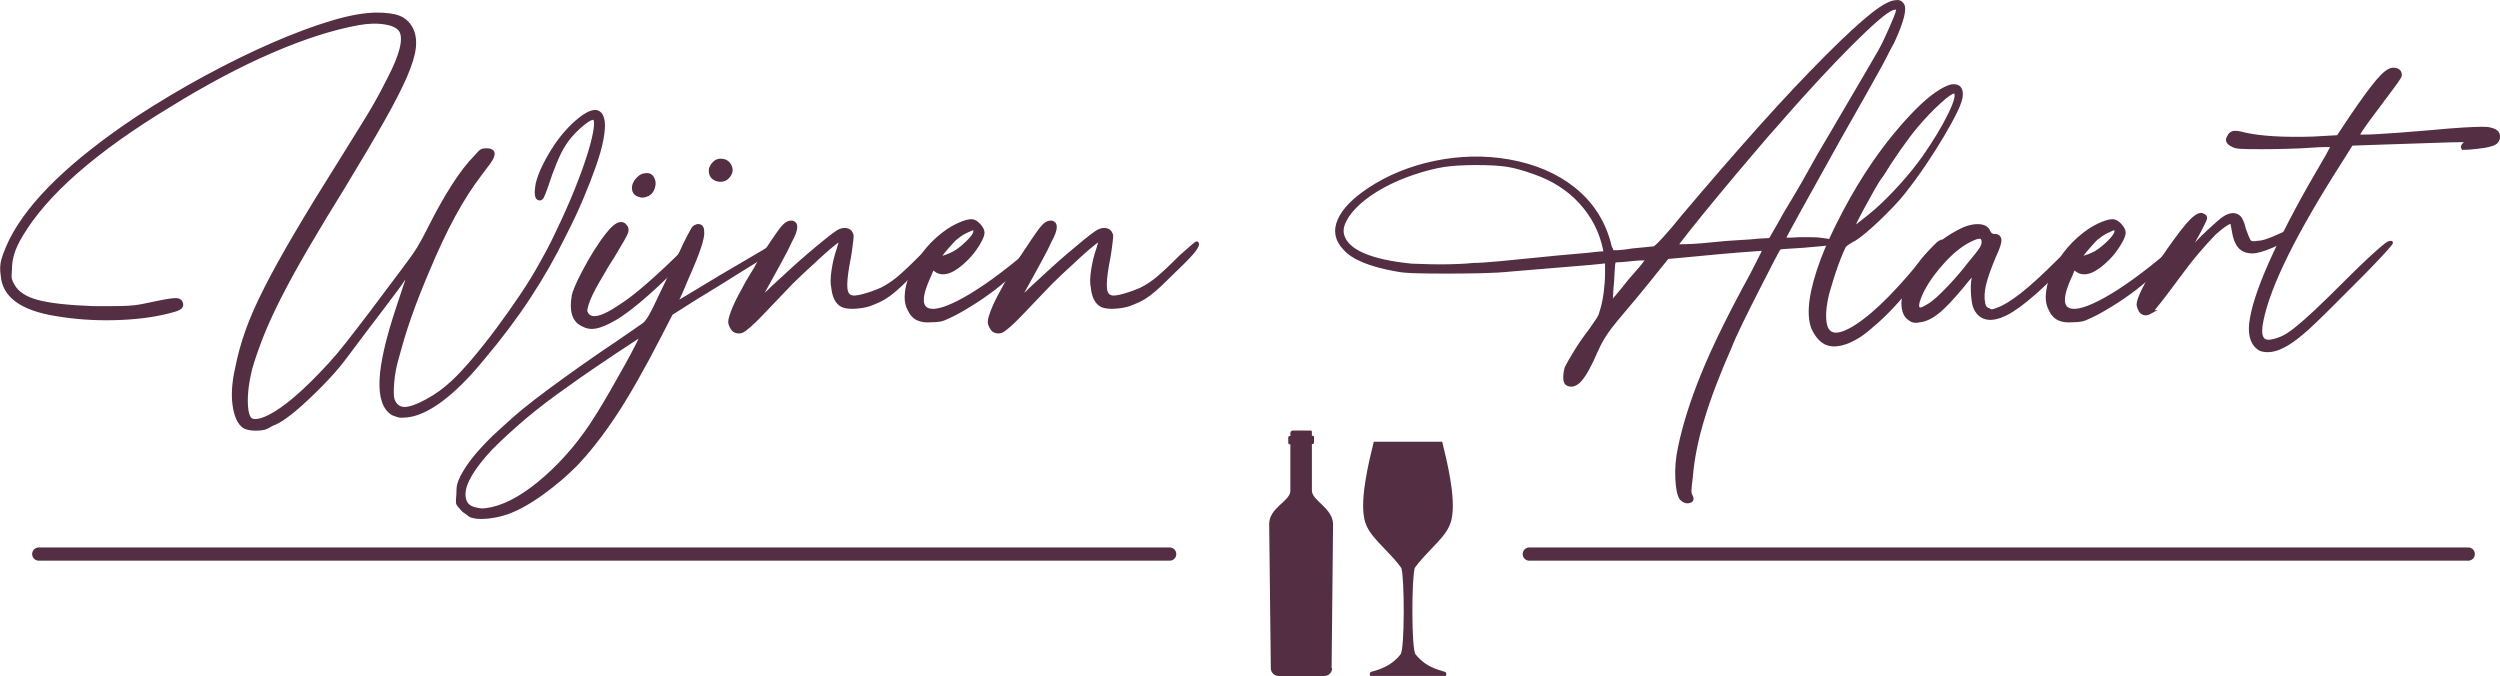 <?xml version="1.0" encoding="UTF-8"?>
<svg id="Layer_2" data-name="Layer 2" xmlns="http://www.w3.org/2000/svg" viewBox="0 0 566.76 153.23">
  <defs>
    <style>
      .cls-1 {
        fill: none;
        stroke-linecap: round;
        stroke-width: 3px;
      }

      .cls-1, .cls-2 {
        stroke: #542e42;
        stroke-miterlimit: 10;
      }

      .cls-2 {
        stroke-width: .82px;
      }

      .cls-2, .cls-3 {
        fill: #542e42;
      }

      .cls-3 {
        fill-rule: evenodd;
        stroke-width: 0px;
      }
    </style>
  </defs>
  <g id="Layer_1-2" data-name="Layer 1">
    <g>
      <g>
        <path class="cls-2" d="M107.8,35.6c.63-.73,1.08-1.18,1.34-1.34.26-.16.6-.24,1.03-.24,1.37,0,1.84.47,1.42,1.42,0,.21-.26.68-.79,1.42-.53.74-1.16,1.58-1.89,2.52-2.1,2.73-4.13,5.89-6.07,9.46-1.95,3.57-3.97,7.88-6.07,12.93-.63,1.47-1.29,3.07-1.97,4.81-.69,1.73-1.34,3.5-1.97,5.28-.63,1.79-1.18,3.49-1.66,5.12-.47,1.63-.87,3.02-1.18,4.18-.53,1.79-.87,3.63-1.03,5.52s-.13,3.2.08,3.94c.52,1.36,1.42,2.05,2.68,2.05,1.16,0,2.81-.58,4.97-1.73,2.15-1.16,4.13-2.58,5.92-4.26,1.37-1.26,2.94-2.94,4.73-5.05,1.79-2.1,3.6-4.39,5.44-6.86,1.84-2.47,3.63-4.99,5.36-7.57,1.74-2.57,3.18-4.91,4.34-7.02.42-.73,1-1.79,1.74-3.15.73-1.36,1.42-2.73,2.05-4.1,1.68-3.47,3.15-6.78,4.42-9.93,1.26-3.15,2.26-5.94,3-8.36.74-2.42,1.18-4.34,1.34-5.75.16-1.42-.03-2.13-.55-2.13-.63,0-1.68.66-3.15,1.97-1.47,1.32-2.63,2.66-3.47,4.02-.63.95-1.32,2.31-2.05,4.1-.74,1.79-1.37,3.52-1.89,5.2-.53,1.47-.87,2.34-1.03,2.6-.16.26-.34.39-.55.39-.74,0-.89-1.16-.47-3.47.32-1.26.84-2.63,1.58-4.1.73-1.47,1.58-2.92,2.52-4.34.95-1.42,1.97-2.7,3.08-3.86,1.1-1.16,2.18-2.1,3.23-2.84,2.63-1.79,4.1-1.36,4.42,1.26.1.95,0,2.26-.32,3.94-.31,1.68-.87,3.65-1.66,5.91-.79,2.26-1.76,4.76-2.92,7.49-1.16,2.73-2.47,5.52-3.94,8.36-2.31,4.73-4.97,9.38-7.97,13.95-3,4.57-6.49,9.22-10.49,13.95-3.26,3.99-6.36,7.09-9.31,9.3-2.95,2.21-5.58,3.41-7.89,3.63-.84.1-1.45.1-1.81,0-.37-.11-.82-.26-1.34-.47-1.89-1.16-2.76-3.68-2.6-7.57.16-3.89,1.44-9.46,3.86-16.71l2.05-6.15c.21-.52.39-.97.55-1.34.16-.37.18-.55.08-.55s-.39.32-.87.95-1.03,1.42-1.66,2.36c-1.16,1.58-2.42,3.26-3.79,5.05-1.37,1.79-2.71,3.55-4.02,5.28-1.32,1.73-2.5,3.31-3.55,4.73-1.05,1.42-1.84,2.44-2.37,3.07-1.47,1.79-3.31,3.76-5.52,5.91-2.21,2.15-4,3.76-5.36,4.81-.53.42-1.18.89-1.97,1.42-.79.52-1.5.89-2.13,1.1-.84.52-1.5.84-1.97.95-.47.1-1.08.16-1.81.16-1.05,0-1.89-.16-2.52-.47-1.16-.74-1.92-2.31-2.29-4.73-.37-2.42-.19-5.26.55-8.51.53-2.73,1.29-5.52,2.29-8.36,1-2.84,2.42-6.07,4.26-9.7,1.84-3.63,4.15-7.8,6.94-12.53,2.78-4.73,6.23-10.35,10.33-16.87,1.68-2.73,3.1-5.02,4.26-6.86,1.16-1.84,2.13-3.44,2.92-4.81.79-1.36,1.44-2.55,1.97-3.55.53-1,1.05-2.02,1.58-3.07,2.73-5.25,3.63-8.83,2.68-10.72-.53-.95-1.71-1.58-3.55-1.89-1.84-.32-3.92-.26-6.23.16-5.78,1.05-12.33,3.15-19.64,6.31-7.31,3.15-15.12,7.31-23.42,12.45-16.62,10.09-27.71,19.81-33.28,29.17-.95,1.58-1.6,2.97-1.97,4.18-.37,1.21-.55,2.44-.55,3.7-.11,1.05-.11,1.79,0,2.21.1.42.31.89.63,1.42.95,1.68,2.78,2.89,5.52,3.63,2.73.74,6.94,1.21,12.62,1.42h4.42c1.26,0,2.45-.02,3.55-.08,1.1-.05,2.18-.18,3.23-.39,1.05-.21,2.31-.47,3.79-.79,2.1-.42,3.44-.6,4.02-.55.58.05.92.34,1.03.87.1.42-.08.76-.55,1.02-.47.26-1.4.55-2.76.87-3.47.84-7.47,1.32-11.99,1.42-4.52.11-8.94-.21-13.25-.95-7.68-1.26-11.67-4.2-11.99-8.83-.21-1.26-.16-2.44.16-3.55.32-1.1.89-2.55,1.74-4.34,4.31-8.62,13.88-17.87,28.71-27.75,5.15-3.36,10.36-6.46,15.62-9.3,5.26-2.84,10.3-5.31,15.14-7.41,4.84-2.1,9.28-3.76,13.33-4.97,4.05-1.21,7.44-1.81,10.17-1.81,2.21,0,3.89.24,5.05.71,1.16.47,2.05,1.29,2.68,2.44.63,1.16.87,2.58.71,4.26-.16,1.68-.82,3.86-1.97,6.54-1.16,2.68-2.87,6.02-5.13,10.01-2.26,4-5.18,8.93-8.75,14.82-3.26,5.26-6.1,9.96-8.52,14.11-2.42,4.15-4.47,7.88-6.15,11.19-1.68,3.31-3.05,6.31-4.1,8.99-1.05,2.68-1.89,5.12-2.52,7.33-.74,3.05-1.05,5.7-.95,7.96.1,2.26.58,3.49,1.42,3.7,1.26.32,3.13-.32,5.6-1.89,2.47-1.58,5.18-3.84,8.12-6.78,1.26-1.26,2.52-2.58,3.79-3.94,1.26-1.37,2.65-3.02,4.18-4.97,1.52-1.95,3.29-4.23,5.28-6.86,2-2.63,4.36-5.78,7.1-9.46,1.68-2.21,2.89-3.91,3.63-5.12.74-1.21,1.58-2.76,2.52-4.65,1.79-3.57,3.57-6.75,5.36-9.54,1.79-2.78,3.47-4.97,5.05-6.54Z"/>
        <path class="cls-2" d="M139.66,56.88c-1.47,2.31-2.87,4.63-4.18,6.94-1.32,2.31-2.13,4.05-2.45,5.2-.21.74-.31,1.21-.31,1.42s.11.47.31.79c1.05,1.58,3.63.95,7.73-1.89,1.68-1.05,3.81-2.7,6.39-4.97,2.58-2.26,5.18-4.7,7.81-7.33.84-.84,1.55-1.52,2.13-2.05.58-.52.92-.79,1.03-.79.21,0,.13.32-.24.95-.37.63-1.29,1.68-2.76,3.15-1.26,1.47-2.63,2.92-4.1,4.34-1.47,1.42-2.92,2.76-4.34,4.02s-2.79,2.39-4.1,3.39c-1.32,1-2.44,1.76-3.39,2.29-1.68.95-3.05,1.52-4.1,1.73-1.05.21-2.05.05-3-.47-2-.95-2.68-3.15-2.05-6.62.21-.84.66-1.97,1.34-3.39.69-1.42,1.45-2.86,2.29-4.34.84-1.47,1.74-2.89,2.68-4.26.95-1.36,1.79-2.42,2.52-3.15.74-.73,1.37-1.1,1.89-1.1.42,0,.73.16.95.47.42.42.5.95.24,1.58-.26.63-1.03,2-2.29,4.1ZM146.76,44.11c-.74.32-1.32.37-1.74.16-.84-.21-1.29-.71-1.34-1.5-.05-.79.29-1.55,1.03-2.29.53-.52,1.05-.79,1.58-.79.95-.21,1.58.26,1.89,1.42.1.53.02,1.1-.24,1.73-.26.63-.66,1.05-1.18,1.26Z"/>
        <path class="cls-2" d="M155.91,62.56c-.53,1.26-1.03,2.44-1.5,3.55-.47,1.1-.81,1.76-1.03,1.97-.21.42-.16.63.16.63.11-.1.66-.45,1.66-1.02,1-.58,2.18-1.29,3.55-2.13,1.37-.84,3.02-1.84,4.97-3,1.94-1.16,3.65-2.15,5.13-3,1.47-.84,2.94-1.71,4.42-2.6,1.47-.89,2.47-1.5,3-1.81,1.58-1.05,2.37-1.31,2.37-.79,0,.32-.69.84-2.05,1.58-.74.42-1.84,1.08-3.31,1.97-1.47.89-3.13,1.92-4.97,3.07-1.84,1.16-3.73,2.34-5.68,3.55-1.95,1.21-3.71,2.29-5.28,3.23l-5.21,3.31-2.52,4.89c-3.89,7.57-7.33,13.61-10.33,18.13-3,4.52-5.97,8.3-8.91,11.35-2.31,2.31-4.86,4.47-7.65,6.46-2.78,2-5.34,3.41-7.65,4.26-1.47.52-3.05.87-4.73,1.02-1.68.16-2.94.02-3.79-.39-.21-.21-.53-.45-.95-.71-.42-.26-.73-.55-.95-.87-.52-.53-.81-.92-.87-1.18-.05-.26-.02-.92.08-1.97,0-.95.05-1.66.16-2.13.11-.47.37-1.13.79-1.97.74-1.37,1.63-2.71,2.68-4.02,1.05-1.32,2.47-2.87,4.26-4.65,1.47-1.37,2.97-2.73,4.5-4.1,1.53-1.37,3.29-2.81,5.28-4.34,2-1.53,4.23-3.18,6.7-4.97,2.47-1.79,5.39-3.84,8.75-6.15,2.21-1.47,4.18-2.81,5.91-4.02,1.74-1.21,2.76-1.92,3.08-2.13.42-.32.89-.92,1.42-1.81.53-.89,1.58-3.02,3.15-6.38,1.58-3.26,2.79-5.81,3.63-7.65.84-1.84,1.5-3.2,1.97-4.1.47-.89.79-1.47.95-1.73.16-.26.34-.45.55-.55.1,0,.18-.02.24-.08.05-.05.18-.08.39-.08.63,0,.95.42.95,1.26.21,1.26-.89,4.63-3.31,10.09ZM135.25,94.56c1.05-1.68,2.18-3.57,3.39-5.68,1.21-2.1,2.34-4.1,3.39-5.99,1.05-1.89,1.92-3.52,2.6-4.89.69-1.37.97-2.1.87-2.21-2.42,1.58-4.5,2.94-6.23,4.1-1.74,1.16-3.6,2.42-5.6,3.78-2,1.36-3.79,2.63-5.36,3.78-3.47,2.42-6.6,4.81-9.39,7.17-2.79,2.36-5.34,4.7-7.65,7.02-4.1,4.41-6.15,7.88-6.15,10.41,0,1.79.79,2.89,2.37,3.31.84.21,1.47.32,1.89.32s1.16-.11,2.21-.32c3.68-.84,7.7-3.18,12.07-7.02,4.37-3.84,8.23-8.43,11.59-13.79ZM164.9,40.17c-.63.63-1.47.79-2.52.47-.74-.32-1.16-.84-1.26-1.58-.11-.73.16-1.42.79-2.05.42-.42.89-.63,1.42-.63.95,0,1.63.37,2.05,1.1.52.95.37,1.84-.47,2.68Z"/>
        <path class="cls-2" d="M179.25,54.52c-.53,1.16-1.37,2.79-2.52,4.89-1.16,2.1-2.31,4.21-3.47,6.31-.21.32-.34.58-.4.79-.05.21-.13.42-.24.63-.1.21-.21.37-.32.47.32,0,1.26-.79,2.84-2.36,1.26-1.16,2.6-2.39,4.02-3.7,1.42-1.31,2.84-2.57,4.26-3.78,1.42-1.21,2.68-2.26,3.79-3.15,1.1-.89,1.97-1.55,2.6-1.97.63-.42,1.26-.6,1.89-.55.63.05,1.05.34,1.26.87.1.21.16.39.16.55s-.03.45-.08.87c-.05.42-.13,1.08-.24,1.97-.11.89-.31,2.13-.63,3.7-.42,2.42-.58,4.18-.47,5.28.1,1.1.52,1.76,1.26,1.97.52.21,1.52.11,3-.32,1.47-.42,2.78-.89,3.94-1.42,1.26-.63,2.5-1.44,3.71-2.44,1.21-1,2.97-2.65,5.28-4.97.95-.84,1.79-1.58,2.52-2.21.73-.63,1.1-.89,1.1-.79.21.21-.03.76-.71,1.66-.69.89-2.13,2.39-4.34,4.49-1.26,1.26-2.37,2.34-3.31,3.23-.95.89-1.81,1.63-2.6,2.21-.79.58-1.53,1.02-2.21,1.34-.69.32-1.45.63-2.29.95-1.05.32-2.18.5-3.39.55-1.21.05-2.13-.08-2.76-.39-1.16-.63-1.84-2-2.05-4.1-.21-.84-.18-2.13.08-3.86.26-1.73.66-3.34,1.18-4.81.32-.95.47-1.63.47-2.05,0-.21-.45.03-1.34.71-.89.69-2,1.63-3.31,2.84-1.32,1.21-2.74,2.52-4.26,3.94-1.53,1.42-2.92,2.81-4.18,4.18-2.1,2.21-3.73,3.92-4.89,5.12-1.16,1.21-2.08,2.1-2.76,2.68-.68.58-1.16.95-1.42,1.1-.26.16-.55.24-.87.24-.63,0-1.1-.21-1.42-.63-.42-.63-.63-1.16-.63-1.58,0-.52.26-1.44.79-2.76.53-1.31,1.21-2.7,2.05-4.18.63-1.26,1.32-2.47,2.05-3.63.74-1.16,1.37-2.26,1.89-3.31,2.42-3.68,4.05-6.07,4.89-7.17.84-1.1,1.63-1.6,2.37-1.5,1.16.21,1.05,1.58-.31,4.1Z"/>
        <path class="cls-2" d="M210.64,62.56c-2.1,4.52-2.15,7.09-.16,7.72,1.58.53,4.34-.32,8.28-2.52,3.94-2.21,8.6-5.57,13.96-10.09,1.68-1.36,2.81-2.23,3.39-2.6.58-.37.87-.39.87-.08,0,.11-.42.55-1.26,1.34-.84.79-1.87,1.73-3.08,2.84-1.21,1.1-2.5,2.23-3.87,3.39-1.37,1.16-2.52,2.1-3.47,2.84-1.79,1.37-3.63,2.63-5.52,3.78-1.89,1.16-3.42,2-4.57,2.52-.84.42-1.53.69-2.05.79-.53.11-1.21.16-2.05.16-1.16.11-2.16-.02-3-.39-.84-.37-1.52-1.13-2.05-2.29-.53-1.05-.68-2.36-.47-3.94.21-1.58.74-3.2,1.58-4.89.84-1.68,1.92-3.28,3.23-4.81,1.31-1.52,2.81-2.86,4.49-4.02.95-.63,1.92-1.16,2.92-1.58,1-.42,1.81-.63,2.45-.63.52,0,1.08.32,1.66.95.58.63.87,1.21.87,1.73s-.37,1.39-1.1,2.6c-.74,1.21-1.58,2.29-2.52,3.23-2.95,2.94-5.26,3.84-6.94,2.68l-.79-.63-.79,1.89ZM216.95,53.73c-.32.21-.69.55-1.1,1.02-.42.47-.84.95-1.26,1.42-.42.47-.79.92-1.1,1.34-.32.42-.47.68-.47.79,0,.21.34.21,1.03,0,.68-.21,1.44-.52,2.29-.95,1.05-.63,2.1-1.47,3.15-2.52,1.05-1.05,1.58-1.84,1.58-2.36s-.11-.79-.31-.79c-.32.11-.87.34-1.66.71-.79.37-1.5.82-2.13,1.34Z"/>
        <path class="cls-2" d="M238.09,54.52c-.53,1.16-1.37,2.79-2.52,4.89-1.16,2.1-2.32,4.21-3.47,6.31-.21.32-.34.58-.39.79-.05.21-.13.42-.24.63-.1.21-.21.37-.32.47.32,0,1.26-.79,2.84-2.36,1.26-1.16,2.6-2.39,4.02-3.7,1.42-1.31,2.84-2.57,4.26-3.78,1.42-1.21,2.68-2.26,3.78-3.15,1.1-.89,1.97-1.55,2.6-1.97.63-.42,1.26-.6,1.89-.55.63.05,1.05.34,1.26.87.1.21.16.39.16.55s-.03.45-.08.87c-.05.42-.13,1.08-.24,1.97-.11.89-.32,2.13-.63,3.7-.42,2.42-.58,4.18-.47,5.28.1,1.1.53,1.76,1.26,1.97.52.21,1.52.11,3-.32,1.47-.42,2.78-.89,3.94-1.42,1.26-.63,2.5-1.44,3.71-2.44,1.21-1,2.97-2.65,5.28-4.97.95-.84,1.79-1.58,2.52-2.21.73-.63,1.1-.89,1.1-.79.21.21-.03.76-.71,1.66-.69.89-2.13,2.39-4.34,4.49-1.26,1.26-2.37,2.34-3.31,3.23-.95.89-1.81,1.63-2.6,2.21-.79.58-1.53,1.02-2.21,1.34-.69.32-1.45.63-2.29.95-1.05.32-2.18.5-3.39.55-1.21.05-2.13-.08-2.76-.39-1.16-.63-1.84-2-2.05-4.1-.21-.84-.18-2.13.08-3.86.26-1.73.66-3.34,1.18-4.81.32-.95.47-1.63.47-2.05,0-.21-.45.03-1.34.71-.89.69-2,1.63-3.31,2.84-1.32,1.21-2.74,2.52-4.26,3.94-1.52,1.42-2.92,2.81-4.18,4.18-2.1,2.21-3.73,3.92-4.89,5.12-1.16,1.21-2.07,2.1-2.76,2.68-.68.58-1.16.95-1.42,1.1-.26.16-.55.24-.87.24-.63,0-1.1-.21-1.42-.63-.42-.63-.63-1.16-.63-1.58,0-.52.26-1.44.79-2.76.53-1.31,1.21-2.7,2.05-4.18.63-1.26,1.32-2.47,2.05-3.63.74-1.16,1.37-2.26,1.89-3.31,2.42-3.68,4.05-6.07,4.89-7.17.84-1.1,1.63-1.6,2.37-1.5,1.16.21,1.05,1.58-.31,4.1Z"/>
        <path class="cls-2" d="M361.91,79.43c-1.47,3.36-2.71,5.6-3.71,6.7-1,1.1-1.97,1.39-2.92.87-.31-.21-.47-.68-.47-1.42s.1-1.47.32-2.21c.42-.84,1.13-2.08,2.13-3.7,1-1.63,2.08-3.18,3.23-4.65.73-1.05,1.31-1.89,1.73-2.52.42-.63.68-1.21.79-1.73.42-1.26.73-2.7.95-4.34.21-1.63.32-3.13.32-4.49v-2.68l-1.42.16c-.84.11-3.21.32-7.1.63-3.89.32-8.31.69-13.25,1.1-2.1.21-4.44.34-7.02.39-2.58.05-5.1.08-7.57.08s-4.73-.02-6.78-.08c-2.05-.05-3.55-.18-4.5-.39-5.99-1.05-9.94-2.68-11.83-4.89-1.79-1.89-2.18-3.99-1.18-6.31,1-2.31,3.23-4.62,6.7-6.94,4.42-2.94,9.44-4.99,15.06-6.15,5.62-1.16,11.17-1.26,16.64-.32,5.89,1.05,10.81,3.15,14.75,6.31,3.94,3.15,6.6,7.2,7.97,12.14.1.63.26,1.1.47,1.42.1.21.16.42.16.63.1.11.6.13,1.5.08.89-.05,1.97-.18,3.23-.39,1.26-.1,2.37-.21,3.31-.32.95-.1,1.47-.16,1.58-.16.21,0,.95-.68,2.21-2.05,1.26-1.36,2.73-3.1,4.42-5.2,6.31-7.46,12.15-14.19,17.51-20.18,5.36-5.99,10.41-11.35,15.14-16.08,4.31-4.31,7.7-7.43,10.17-9.38,2.47-1.94,4.28-2.92,5.44-2.92.52-.1.95.05,1.26.47.84.84.16,3.68-2.05,8.51-.53.95-1.03,1.89-1.5,2.84-.47.95-1.13,2.18-1.97,3.7-.84,1.52-1.95,3.5-3.31,5.91-1.37,2.42-3.15,5.57-5.36,9.46-3.47,6.2-6.36,11.41-8.68,15.61-2.31,4.21-3.58,6.52-3.78,6.94-.11.21.02.34.39.39.37.05,1.34.03,2.92-.08h2.92c1,0,1.76.05,2.29.16.84.11,1.37.18,1.58.24.21.05.21.18,0,.39-.21.21-.66.34-1.34.39-.69.05-2.13.18-4.34.39-1.47.11-2.74.18-3.78.24-1.05.05-1.63.13-1.74.24-.11,0-.63.92-1.58,2.76-.95,1.84-2.05,4-3.31,6.46-1.26,2.47-2.5,4.94-3.71,7.41-1.21,2.47-2.08,4.39-2.6,5.75-2.74,6.2-4.81,11.67-6.23,16.4-1.42,4.73-2.29,9.09-2.6,13.09-.21,1.58-.32,2.63-.32,3.15s.1.95.32,1.26c.21.42.21.73,0,.95-.74.42-1.47.26-2.21-.47-.53-.74-.84-2.26-.95-4.57-.11-2.31.1-4.68.63-7.09,1.05-5.05,2.81-10.59,5.28-16.63,2.47-6.05,6.12-13.48,10.96-22.31.84-1.68,1.55-3.07,2.13-4.18.58-1.1.81-1.71.71-1.81-4.52.32-8.15.61-10.88.87-2.74.26-5.23.5-7.49.71-2.26.21-3.45.32-3.55.32-.11.11-.87,1.05-2.29,2.84-1.42,1.79-3.13,3.89-5.13,6.31-1.79,2.1-3.18,3.76-4.18,4.97-1,1.21-1.76,2.21-2.29,3-.53.79-.95,1.47-1.26,2.05-.32.58-.63,1.23-.95,1.97ZM363.96,57.35l-.16-.95c-.84-3.99-2.66-7.51-5.44-10.56-2.79-3.05-6.34-5.31-10.65-6.78-2.31-.84-4.34-1.39-6.07-1.66-1.73-.26-4.08-.39-7.02-.39s-5.55.16-7.49.47c-1.95.32-4.18.89-6.7,1.73-2.52.84-4.84,1.84-6.94,3-2.11,1.16-3.89,2.39-5.36,3.7-1.47,1.32-2.55,2.63-3.23,3.94-.69,1.32-.87,2.5-.55,3.55,1.05,3.57,6.25,5.83,15.62,6.78.53,0,1.39.03,2.6.08,1.21.05,2.5.08,3.86.08s2.73-.02,4.1-.08c1.37-.05,2.53-.13,3.47-.24,1.16,0,3.15-.13,5.99-.39,2.84-.26,5.78-.55,8.83-.87,3.05-.32,5.84-.58,8.36-.79,2.52-.21,4.1-.37,4.73-.47l2.05-.16ZM365.22,68.55c-.11.21-.16.34-.16.39,0,.05.13-.08.39-.39.26-.32.71-.84,1.34-1.58.63-.73,1.52-1.84,2.68-3.31.53-.63,1.05-1.23,1.58-1.81.52-.58,1-1.13,1.42-1.66.42-.52.79-1.05,1.1-1.58-1.47,0-2.63.05-3.47.16-.84.11-1.68.18-2.52.24-.84.05-1.32.08-1.42.08-.21.11-.34.37-.4.79-.05.42-.13,1.68-.24,3.78-.11,1.16-.19,2.23-.24,3.23-.05,1-.08,1.55-.08,1.66ZM403.71,27.08c-1.79,2-4.02,4.57-6.7,7.73-2.68,3.15-5.28,6.25-7.81,9.3-2.52,3.05-4.68,5.7-6.47,7.96-1.79,2.26-2.68,3.44-2.68,3.55s.05.16.16.16h1.03c.58,0,1.42-.02,2.52-.08,1.1-.05,2.65-.18,4.65-.39,1.99-.21,3.97-.37,5.91-.47,1.94-.1,3.34-.21,4.18-.32l2.84-.16,2.37-4.1c.32-.63.79-1.47,1.42-2.52.63-1.05,1.34-2.23,2.13-3.55.79-1.31,1.6-2.73,2.45-4.26.84-1.52,1.68-3.02,2.52-4.49,2.84-4.83,5.15-8.77,6.94-11.82,1.79-3.05,3.23-5.52,4.34-7.41,1.1-1.89,1.95-3.34,2.52-4.34.58-1,1.08-1.97,1.5-2.92.84-1.79,1.55-3.39,2.13-4.81.58-1.42.76-2.23.55-2.44h-.16c-.11,0-.24.03-.4.08-.16.05-.34.08-.55.08-.84.32-2.08,1.18-3.71,2.6-1.63,1.42-3.58,3.26-5.84,5.52-2.26,2.26-4.73,4.84-7.41,7.72-2.68,2.89-5.49,6.02-8.44,9.38Z"/>
        <path class="cls-2" d="M418.22,55.62c-.11.11-.34.58-.71,1.42-.37.84-.76,1.84-1.18,3-.42,1.16-.82,2.34-1.18,3.55-.37,1.21-.66,2.18-.87,2.92-.74,3.05-.89,5.47-.47,7.25.63,2.31,2.47,2.68,5.52,1.1,4.2-2.21,9.52-7.2,15.93-14.98.84-1.16,1.79-2.29,2.84-3.39,1.05-1.1,1.68-1.66,1.89-1.66.52-.42.16.37-1.1,2.36-1.05,1.58-2.34,3.31-3.86,5.2-1.53,1.89-3.08,3.73-4.65,5.52-1.58,1.79-3.15,3.39-4.73,4.81-1.58,1.42-2.89,2.5-3.94,3.23-3.26,2.1-5.89,2.68-7.89,1.73-1.16-.63-2.1-1.79-2.84-3.47-1.16-3.26-.42-8.41,2.21-15.45,1.16-3.05,2.79-6.57,4.89-10.56,2.1-3.99,4.31-7.67,6.62-11.04,1.58-2.31,3.23-4.52,4.97-6.62,1.73-2.1,3.39-3.94,4.97-5.52,1.58-1.58,3.05-2.84,4.42-3.78,1.37-.95,2.52-1.52,3.47-1.73h.47c1.05,0,1.58.63,1.58,1.89,0,.84-.39,2.08-1.18,3.7-.79,1.63-1.79,3.47-3,5.52-1.21,2.05-2.58,4.2-4.1,6.46-1.52,2.26-3.08,4.39-4.65,6.39-.74.95-1.63,1.97-2.68,3.07-1.05,1.1-2.13,2.18-3.23,3.23-1.1,1.05-2.13,1.97-3.08,2.76s-1.68,1.34-2.21,1.66c-.42.21-.84.45-1.26.71-.42.26-.74.5-.95.71ZM426.58,39.7c-.63.84-1.31,1.92-2.05,3.23-.74,1.32-1.45,2.6-2.13,3.86-.69,1.26-1.26,2.36-1.73,3.31-.47.95-.71,1.47-.71,1.58,0,.21.52-.08,1.58-.87,1.05-.79,2.31-1.81,3.79-3.07,1.79-1.58,3.68-3.47,5.68-5.68,2-2.21,3.73-4.36,5.21-6.46,2.42-3.47,4.34-6.65,5.76-9.54,1.42-2.89,1.87-4.6,1.34-5.12l-.16-.16c-.53-.1-1.68.66-3.47,2.29-1.79,1.63-3.52,3.44-5.21,5.44-1.16,1.37-2.47,3.1-3.94,5.2-1.47,2.1-2.79,4.1-3.94,5.99Z"/>
        <path class="cls-2" d="M451.98,53.41c.84,0,1.29.32,1.34.95.05.63-.34,1.84-1.18,3.63-1.16,2.73-1.92,4.89-2.29,6.46-.37,1.58-.45,2.94-.24,4.1.1.95.52,1.52,1.26,1.73.32.21.6.29.87.24.26-.05.66-.18,1.18-.39,1.47-.52,3.31-1.66,5.52-3.39,2.21-1.73,4.99-4.28,8.36-7.65,1.47-1.36,2.71-2.52,3.71-3.47,1-.95,1.55-1.42,1.66-1.42.74,0-.11,1.26-2.52,3.78-2.84,3.15-5.6,5.91-8.28,8.28-2.68,2.36-4.87,3.97-6.55,4.81-3.37,1.68-5.68,1.32-6.94-1.1-.32-.63-.53-1.71-.63-3.23-.11-1.52-.05-2.76.16-3.7,0-.21.02-.34.08-.39.05-.05.08-.18.08-.39v-.47l-.79.79c-.21.21-.47.5-.79.87-.32.37-.63.76-.95,1.18-2.42,2.94-4.36,4.99-5.84,6.15-1.47,1.16-2.84,1.79-4.1,1.89-.84.21-1.52.11-2.05-.32-1.05-.63-1.58-1.84-1.58-3.63,0-1.26.34-2.68,1.03-4.26.69-1.58,1.58-3.1,2.68-4.57,1.1-1.47,2.42-2.84,3.94-4.1,1.52-1.26,3.08-2.31,4.65-3.15,1.68-.95,3.21-1.42,4.57-1.42s2.21.47,2.52,1.42c.32.53.68.79,1.1.79ZM446.3,60.03c1.58-1.89,2.55-3.15,2.92-3.78.37-.63.5-1.21.4-1.73-.11-.52-.32-.79-.63-.79-.42-.1-1.16.11-2.21.63-2,.95-4.02,2.52-6.07,4.73-2.05,2.21-3.65,4.41-4.81,6.62-1.47,2.94-1.63,4.41-.47,4.41.32,0,1.05-.37,2.21-1.1.95-.63,2.23-1.79,3.86-3.47,1.63-1.68,3.23-3.52,4.81-5.52Z"/>
        <path class="cls-2" d="M469.33,62.56c-2.1,4.52-2.15,7.09-.16,7.72,1.58.53,4.34-.32,8.28-2.52,3.94-2.21,8.6-5.57,13.96-10.09,1.68-1.36,2.81-2.23,3.39-2.6.58-.37.87-.39.87-.08,0,.11-.42.55-1.26,1.34-.84.79-1.87,1.73-3.08,2.84-1.21,1.1-2.5,2.23-3.86,3.39-1.37,1.16-2.53,2.1-3.47,2.84-1.79,1.37-3.63,2.63-5.52,3.78-1.89,1.16-3.42,2-4.58,2.52-.84.42-1.52.69-2.05.79-.53.11-1.21.16-2.05.16-1.16.11-2.16-.02-3-.39-.84-.37-1.52-1.13-2.05-2.29-.53-1.05-.68-2.36-.47-3.94.21-1.58.74-3.2,1.58-4.89.84-1.68,1.92-3.28,3.23-4.81,1.31-1.52,2.81-2.86,4.5-4.02.95-.63,1.92-1.16,2.92-1.58,1-.42,1.81-.63,2.45-.63.52,0,1.08.32,1.66.95.58.63.87,1.21.87,1.73s-.37,1.39-1.1,2.6c-.74,1.21-1.58,2.29-2.52,3.23-2.95,2.94-5.26,3.84-6.94,2.68l-.79-.63-.79,1.89ZM475.64,53.73c-.32.21-.69.55-1.1,1.02-.42.47-.84.95-1.26,1.42-.42.47-.79.92-1.1,1.34-.32.42-.47.68-.47.79,0,.21.34.21,1.03,0,.68-.21,1.44-.52,2.29-.95,1.05-.63,2.1-1.47,3.15-2.52,1.05-1.05,1.58-1.84,1.58-2.36s-.11-.79-.32-.79c-.31.11-.87.34-1.65.71-.79.37-1.5.82-2.13,1.34Z"/>
        <path class="cls-2" d="M487.47,70.75c-.95.53-1.68.42-2.21-.32-.1-.21-.21-.45-.32-.71-.1-.26-.16-.5-.16-.71,0-.63.45-1.84,1.34-3.63.89-1.79,2.08-3.73,3.55-5.83,2.63-3.89,4.68-6.7,6.15-8.43,1.47-1.73,2.58-2.55,3.31-2.44.32.11.55.24.71.39s.13.47-.08.95c-.21.47-.58,1.21-1.1,2.21-.53,1-1.32,2.39-2.37,4.18l-1.42,2.36,1.58-1.89c1.16-1.36,2.55-2.81,4.18-4.34,1.63-1.52,2.81-2.55,3.55-3.07,1.47-.95,2.63-1,3.47-.16.21.21.42.58.63,1.1.21.53.37,1.05.47,1.58.52,1.47.92,2.39,1.18,2.76.26.37.92.45,1.97.24,1.05,0,2.78-.58,5.21-1.73,2.1-.95,3.44-1.47,4.02-1.58.58-.1.29.26-.87,1.1-1.47,1.16-3.21,2.16-5.21,3-2,.84-3.47,1.26-4.42,1.26-1.68,0-2.84-.68-3.47-2.05-.32-.52-.58-1.42-.79-2.68-.11-.52-.19-.97-.24-1.34-.05-.37-.13-.55-.24-.55-.11-.21-.53-.08-1.26.39-.74.47-1.58,1.13-2.52,1.97-1.16,1.16-2.47,2.6-3.94,4.34-1.47,1.73-2.89,3.55-4.26,5.44-1.79,2.42-3.23,4.34-4.34,5.75s-1.81,2.23-2.13,2.44Z"/>
        <path class="cls-2" d="M558.61,33.55c-.31,0-.39-.16-.24-.47.16-.32.5-.58,1.03-.79l.95-.47h-2.21c-1.16,0-3.23.05-6.23.16-3,.11-7.75.26-14.27.47l-4.57.16-2.68,4.26c-10.2,15.98-16.09,27.9-17.67,35.79-.73,3.47-.05,5.05,2.05,4.73.74-.11,1.55-.34,2.45-.71.89-.37,1.97-1.05,3.23-2.05,1.26-1,2.79-2.34,4.58-4.02,1.79-1.68,4.05-3.89,6.78-6.62,2.31-2.31,4.13-4.07,5.44-5.28,1.31-1.21,2.29-2.07,2.92-2.6.63-.52,1.05-.84,1.26-.95.21-.1.42-.16.63-.16.1,0-.24.45-1.03,1.34-.79.89-1.84,2.02-3.15,3.39-1.31,1.37-2.79,2.86-4.42,4.49-1.63,1.63-3.21,3.21-4.73,4.73-1.53,1.53-2.89,2.87-4.1,4.02-1.21,1.16-2.08,1.94-2.6,2.36-3.15,2.73-5.78,4.1-7.89,4.1-1.05,0-1.79-.21-2.21-.63-1.58-1.26-2.05-3.52-1.42-6.78.63-3.57,2.39-8.46,5.28-14.66,2.89-6.2,6.55-13.03,10.96-20.49.32-.52.6-1.02.87-1.5.26-.47.5-.92.71-1.34.21-.42.42-.79.63-1.1h-1.66c-1,0-2.18.05-3.55.16-1.47.11-3.26.18-5.36.24-2.11.05-3.94.08-5.52.08-2.42,0-4.05-.02-4.89-.08-.84-.05-1.42-.18-1.74-.39-1.16-.52-1.47-1.16-.95-1.89.21-.52.55-.84,1.03-.95.47-.1,1.29,0,2.44.32,1.79.42,4.02.71,6.71.87s5.65.18,8.91.08l5.68-.32,2.84-4.26c2.63-3.89,4.68-6.7,6.15-8.43,1.47-1.73,2.63-2.6,3.47-2.6,1.05,0,1.58.42,1.58,1.26,0,.21-.26.69-.79,1.42-.53.74-1.1,1.53-1.73,2.36-.63.84-1.34,1.79-2.13,2.84-.79,1.05-1.55,2.08-2.29,3.07-.74,1-1.37,1.89-1.89,2.68-.53.79-.79,1.24-.79,1.34-.21.42,5.21.16,16.25-.79,3.36-.32,5.97-.52,7.81-.63,1.84-.1,3.18-.16,4.02-.16s1.39.03,1.66.08c.26.05.55.13.87.24.95.32,1.37.89,1.26,1.73-.11.84-.69,1.37-1.74,1.58-.53.21-1.52.39-3,.55s-2.47.24-3,.24Z"/>
      </g>
      <line class="cls-1" x1="8.79" y1="125.61" x2="265.17" y2="125.61"/>
      <line class="cls-1" x1="346.7" y1="125.61" x2="559.56" y2="125.61"/>
      <path class="cls-3" d="M301.88,151.44l.33-32.65c-.1-3.64-4.8-5.31-4.8-7.57v-3.04s0-7.5,0-7.5h.14c.19,0,.34-.15.34-.34v-1.22c0-.19-.15-.34-.34-.34h-.14v-.81s0-.01,0-.01h0s0-.02,0-.02h0s0-.02,0-.02h0s0-.02,0-.02h0s0-.02,0-.02h0s0-.02,0-.02h0s0-.02,0-.02h0s0-.02,0-.02h0s0-.02,0-.02h0s0,0,0,0h0s0,0,0,0c0-.01-.01-.02-.02-.03-.05-.08-.12-.13-.2-.16h0s0,0,0,0h0s0,0,0,0h0s0,0,0,0h0s0,0,0,0h0s0,0,0,0h-.01s-.01,0-.01,0h-.01s0,0,0,0h-.01s-.01,0-.01,0h-.01s-.01,0-.01,0h-3.96s-.02,0-.02,0h-.02s-.02,0-.02,0h-.02s0,0,0,0h-.02s-.02,0-.03,0h0c-.22.04-.39.19-.47.39h0s0,.01,0,.01h0s-.02.08-.03.12v.02s0,.02,0,.02h0s0,.02,0,.02v.02s0,.02,0,.02v.61h-.14c-.19,0-.34.15-.34.34v1.22c0,.19.15.34.34.34h.14v7.5s0,3.04,0,3.04c0,2.33-4.85,3.81-4.8,7.57l.37,32.65c.01.97.8,1.75,1.77,1.75h10.36c.97,0,1.76-.78,1.77-1.75h0ZM292.96,97.57h-.03s.02,0,.03,0Z"/>
      <path class="cls-3" d="M317.69,128.74h0c.73,2.31.77,18.4-.17,19.59-2.75,3.5-6.55,3.73-6.85,4.09-.17.21-.21.79.06.81h16.96c.27-.03.23-.6.06-.81-.3-.36-4.1-.59-6.85-4.09-.94-1.19-.89-17.28-.17-19.59,1.13-1.56,2.37-2.85,3.6-4.14.97-1.01,1.94-2.02,2.85-3.15,1.18-1.47,1.74-2.78,1.98-4.18.82-4.76-1.07-12.49-2.21-17.13h-15.51c-1.14,4.64-3.03,12.37-2.21,17.13.24,1.4.8,2.71,1.98,4.18.92,1.13,1.88,2.14,2.86,3.15,1.24,1.29,2.48,2.58,3.6,4.14Z"/>
    </g>
  </g>
</svg>